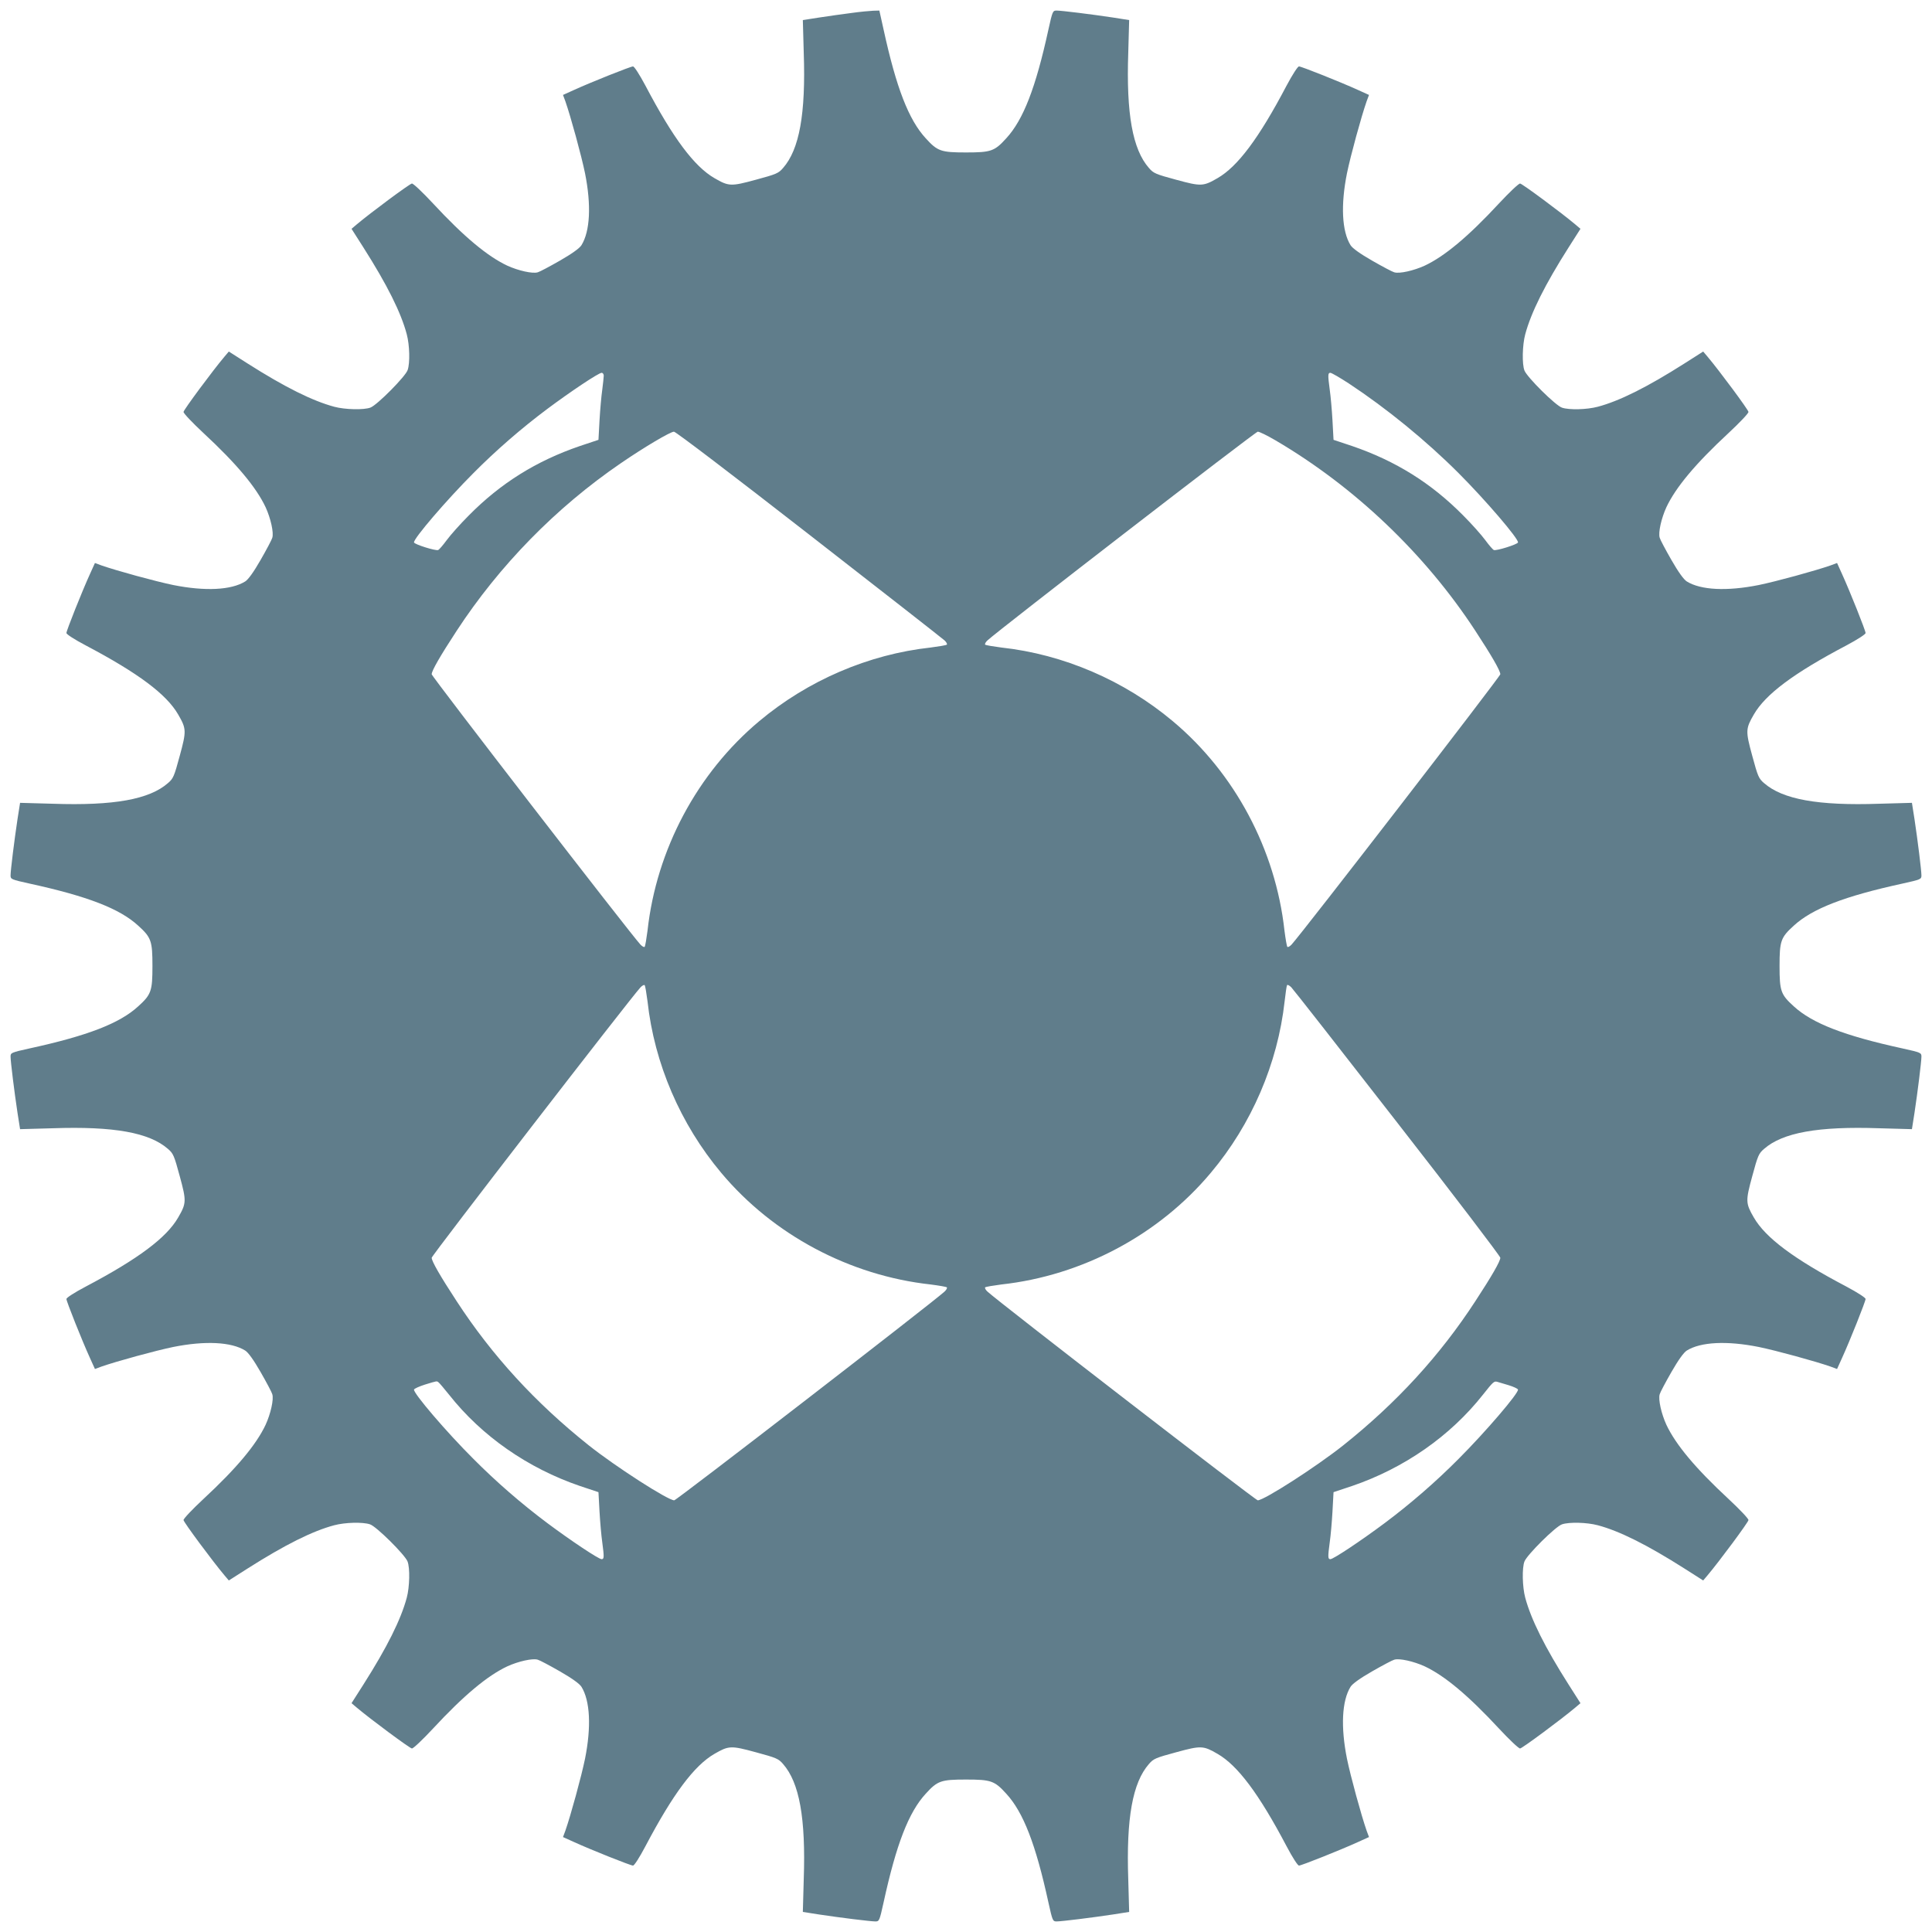 <?xml version="1.0" standalone="no"?>
<!DOCTYPE svg PUBLIC "-//W3C//DTD SVG 20010904//EN"
 "http://www.w3.org/TR/2001/REC-SVG-20010904/DTD/svg10.dtd">
<svg version="1.0" xmlns="http://www.w3.org/2000/svg"
 width="1280pt" height="1280pt" viewBox="0 0 1280 1280"
 preserveAspectRatio="xMidYMid meet">
<g transform="translate(0,1280) scale(0.1,-0.1)"
fill="#607d8b" stroke="none">
<path d="M5641 12714 c-57 -7 -153 -21 -213 -30 l-109 -17 6 -216 c14 -406
-29 -641 -137 -764 -30 -35 -44 -41 -181 -78 -165 -45 -179 -44 -274 11 -133
77 -273 263 -457 613 -40 75 -74 127 -82 127 -16 0 -277 -104 -391 -156 l-73
-33 16 -43 c35 -100 106 -359 130 -476 42 -210 34 -384 -24 -477 -13 -20 -61
-55 -143 -102 -68 -39 -134 -74 -146 -77 -34 -11 -130 11 -202 44 -132 62
-289 193 -492 412 -68 73 -131 133 -140 132 -13 0 -276 -195 -367 -272 l-33
-28 79 -124 c157 -247 249 -431 287 -575 19 -72 22 -188 6 -236 -13 -42 -202
-232 -246 -249 -43 -17 -169 -14 -240 5 -145 39 -328 130 -575 287 l-124 79
-28 -33 c-77 -91 -272 -354 -272 -367 -1 -9 59 -72 132 -140 219 -203 350
-360 412 -492 33 -72 55 -168 44 -202 -3 -12 -38 -78 -77 -146 -47 -82 -82
-130 -102 -143 -93 -58 -267 -66 -477 -24 -117 24 -376 95 -476 130 l-43 16
-33 -73 c-52 -114 -156 -375 -156 -391 0 -8 52 -42 128 -82 349 -184 535 -324
612 -457 55 -95 56 -109 11 -274 -37 -137 -43 -151 -78 -181 -123 -108 -358
-151 -764 -137 l-216 6 -17 -108 c-21 -139 -46 -340 -46 -373 0 -25 4 -27 126
-54 385 -84 597 -166 720 -279 86 -78 94 -101 94 -267 0 -166 -8 -189 -94
-267 -123 -113 -335 -195 -720 -279 -122 -27 -126 -29 -126 -54 0 -33 25 -234
46 -373 l17 -108 216 6 c406 14 641 -29 764 -137 35 -30 41 -44 78 -181 45
-165 44 -179 -11 -274 -77 -133 -263 -273 -612 -457 -76 -40 -128 -74 -128
-82 0 -16 104 -277 156 -391 l33 -73 43 16 c100 35 359 106 476 130 210 42
384 34 477 -24 20 -13 55 -61 102 -143 39 -68 74 -134 77 -146 11 -34 -11
-130 -44 -202 -62 -132 -193 -289 -412 -492 -73 -68 -133 -131 -132 -140 0
-13 195 -276 272 -367 l28 -33 124 79 c247 157 431 249 575 287 72 19 188 22
236 6 42 -13 232 -202 249 -246 17 -43 14 -169 -5 -240 -39 -145 -130 -328
-287 -575 l-79 -124 33 -28 c91 -77 354 -272 367 -272 9 -1 72 59 140 132 203
219 360 350 492 412 72 33 168 55 202 44 12 -3 78 -38 146 -77 82 -47 130 -82
143 -102 58 -93 66 -267 24 -477 -24 -117 -95 -376 -130 -476 l-16 -43 73 -33
c114 -52 375 -156 391 -156 8 0 42 52 82 128 184 349 324 535 457 612 95 55
109 56 274 11 137 -37 151 -43 181 -78 108 -123 151 -358 137 -764 l-6 -216
108 -17 c139 -21 340 -46 373 -46 25 0 27 4 54 126 84 385 166 597 279 720 78
86 101 94 267 94 166 0 189 -8 267 -94 113 -123 195 -335 279 -720 27 -122 29
-126 54 -126 33 0 234 25 373 46 l108 17 -6 216 c-14 406 29 641 137 764 30
35 44 41 181 78 165 45 179 44 274 -11 133 -77 273 -263 457 -612 40 -76 74
-128 82 -128 16 0 277 104 391 156 l73 33 -16 43 c-35 100 -106 359 -130 476
-42 210 -34 384 24 477 13 20 61 55 143 102 68 39 134 74 146 77 34 11 130
-11 202 -44 132 -62 289 -193 492 -412 68 -73 131 -133 140 -132 13 0 276 195
367 272 l33 28 -79 124 c-157 247 -248 430 -287 575 -19 71 -22 197 -5 240 17
44 207 233 249 246 48 16 164 13 236 -6 144 -38 328 -130 575 -287 l124 -79
28 33 c77 91 272 354 272 367 1 9 -59 72 -132 140 -219 203 -350 360 -412 492
-33 72 -55 168 -44 202 3 12 38 78 77 146 47 82 82 130 102 143 93 58 267 66
477 24 117 -24 376 -95 476 -130 l43 -16 33 73 c52 114 156 375 156 391 0 8
-52 42 -127 82 -350 184 -536 324 -613 457 -55 95 -56 109 -11 274 37 137 43
151 78 181 123 108 358 151 764 137 l216 -6 17 108 c21 139 46 340 46 373 0
25 -4 27 -126 54 -385 84 -597 166 -720 279 -86 78 -94 101 -94 267 0 166 8
189 94 267 123 113 335 195 720 279 122 27 126 29 126 54 0 33 -25 234 -46
373 l-17 108 -216 -6 c-406 -14 -641 29 -764 137 -35 30 -41 44 -78 181 -45
165 -44 179 11 274 77 133 263 273 613 457 75 40 127 74 127 82 0 16 -104 277
-156 391 l-33 73 -43 -16 c-100 -35 -359 -106 -476 -130 -210 -42 -384 -34
-477 24 -20 13 -55 61 -102 143 -39 68 -74 134 -77 146 -11 34 11 130 44 202
62 132 193 289 412 492 73 68 133 131 132 140 0 13 -195 276 -272 367 l-28 33
-124 -79 c-247 -157 -431 -249 -575 -287 -72 -19 -188 -22 -236 -6 -42 13
-232 202 -249 246 -17 43 -14 169 5 240 39 145 130 328 287 575 l79 124 -33
28 c-91 77 -354 272 -367 272 -9 1 -72 -59 -140 -132 -203 -219 -360 -350
-492 -412 -72 -33 -168 -55 -202 -44 -12 3 -78 38 -146 77 -82 47 -130 82
-143 102 -58 93 -66 267 -24 477 24 117 95 376 130 476 l16 43 -73 33 c-114
52 -375 156 -391 156 -8 0 -42 -52 -82 -127 -184 -350 -324 -536 -457 -613
-95 -55 -109 -56 -274 -11 -137 37 -151 43 -181 78 -108 123 -151 358 -137
764 l6 216 -108 17 c-139 21 -340 46 -373 46 -25 0 -27 -4 -54 -126 -84 -385
-166 -597 -279 -720 -78 -86 -101 -94 -267 -94 -166 0 -189 8 -267 94 -113
123 -195 335 -279 720 l-28 126 -40 -1 c-23 -1 -88 -7 -145 -15z m-1641 -2403
c0 -11 -5 -53 -10 -94 -6 -41 -14 -132 -18 -202 l-7 -129 -123 -41 c-289 -99
-525 -246 -737 -461 -55 -55 -120 -128 -145 -162 -25 -34 -50 -63 -57 -66 -16
-7 -156 37 -160 50 -7 22 217 283 394 460 150 151 317 296 488 424 154 115
341 240 361 240 8 0 14 -9 14 -19z m4937 -52 c250 -165 511 -378 726 -593 177
-177 401 -438 394 -460 -4 -13 -144 -57 -160 -50 -7 3 -32 32 -57 66 -25 34
-90 107 -145 162 -212 215 -448 362 -737 461 l-123 41 -7 129 c-4 70 -12 161
-18 202 -13 98 -13 113 4 113 8 0 63 -32 123 -71z m-3577 -1000 c481 -374 885
-690 898 -702 12 -11 19 -24 15 -28 -5 -4 -53 -12 -107 -19 -412 -45 -814
-218 -1136 -488 -411 -344 -681 -851 -740 -1388 -7 -54 -15 -102 -19 -107 -4
-4 -17 3 -28 15 -70 76 -1383 1776 -1383 1791 0 23 57 122 165 287 283 433
658 817 1088 1111 156 107 327 208 352 209 12 0 385 -284 895 -681z m3088 625
c526 -308 994 -754 1327 -1264 108 -165 165 -264 165 -287 0 -15 -1313 -1715
-1383 -1791 -11 -12 -24 -19 -28 -15 -4 5 -12 53 -19 107 -59 537 -329 1044
-740 1388 -322 270 -724 443 -1136 488 -54 7 -102 15 -107 19 -4 4 3 17 15 28
77 71 1776 1383 1791 1383 11 0 62 -25 115 -56z m-4158 -3718 c45 -412 218
-814 488 -1136 344 -411 851 -681 1388 -740 54 -7 102 -15 107 -19 4 -4 -3
-17 -15 -28 -77 -71 -1776 -1383 -1791 -1383 -42 0 -387 222 -566 364 -354
282 -641 595 -876 956 -108 165 -165 264 -165 287 0 15 1313 1715 1383 1791
11 12 24 19 28 15 4 -5 12 -53 19 -107z m4969 -806 c375 -481 681 -883 681
-893 0 -23 -57 -122 -165 -287 -235 -361 -522 -674 -876 -956 -179 -142 -524
-364 -566 -364 -15 0 -1714 1312 -1791 1383 -12 11 -19 24 -15 28 5 4 53 12
107 19 537 59 1044 329 1388 740 270 321 443 723 489 1136 6 54 13 102 16 107
3 5 16 -2 28 -14 13 -13 330 -418 704 -899z m-6354 -1718 c6 -4 37 -41 70 -82
217 -275 522 -487 867 -605 l123 -41 7 -129 c4 -70 12 -161 18 -202 13 -98 13
-113 -4 -113 -20 0 -207 125 -361 240 -171 128 -338 273 -488 424 -178 177
-401 438 -394 460 2 6 35 21 73 33 82 25 77 24 89 15z m7089 -19 c33 -10 61
-23 63 -29 7 -22 -217 -283 -394 -460 -150 -151 -317 -296 -488 -424 -154
-115 -341 -240 -361 -240 -17 0 -17 15 -4 113 6 41 14 132 18 202 l7 129 123
41 c345 118 650 330 867 605 68 86 74 91 95 85 8 -2 42 -13 74 -22z"/>
</g>
</svg>
